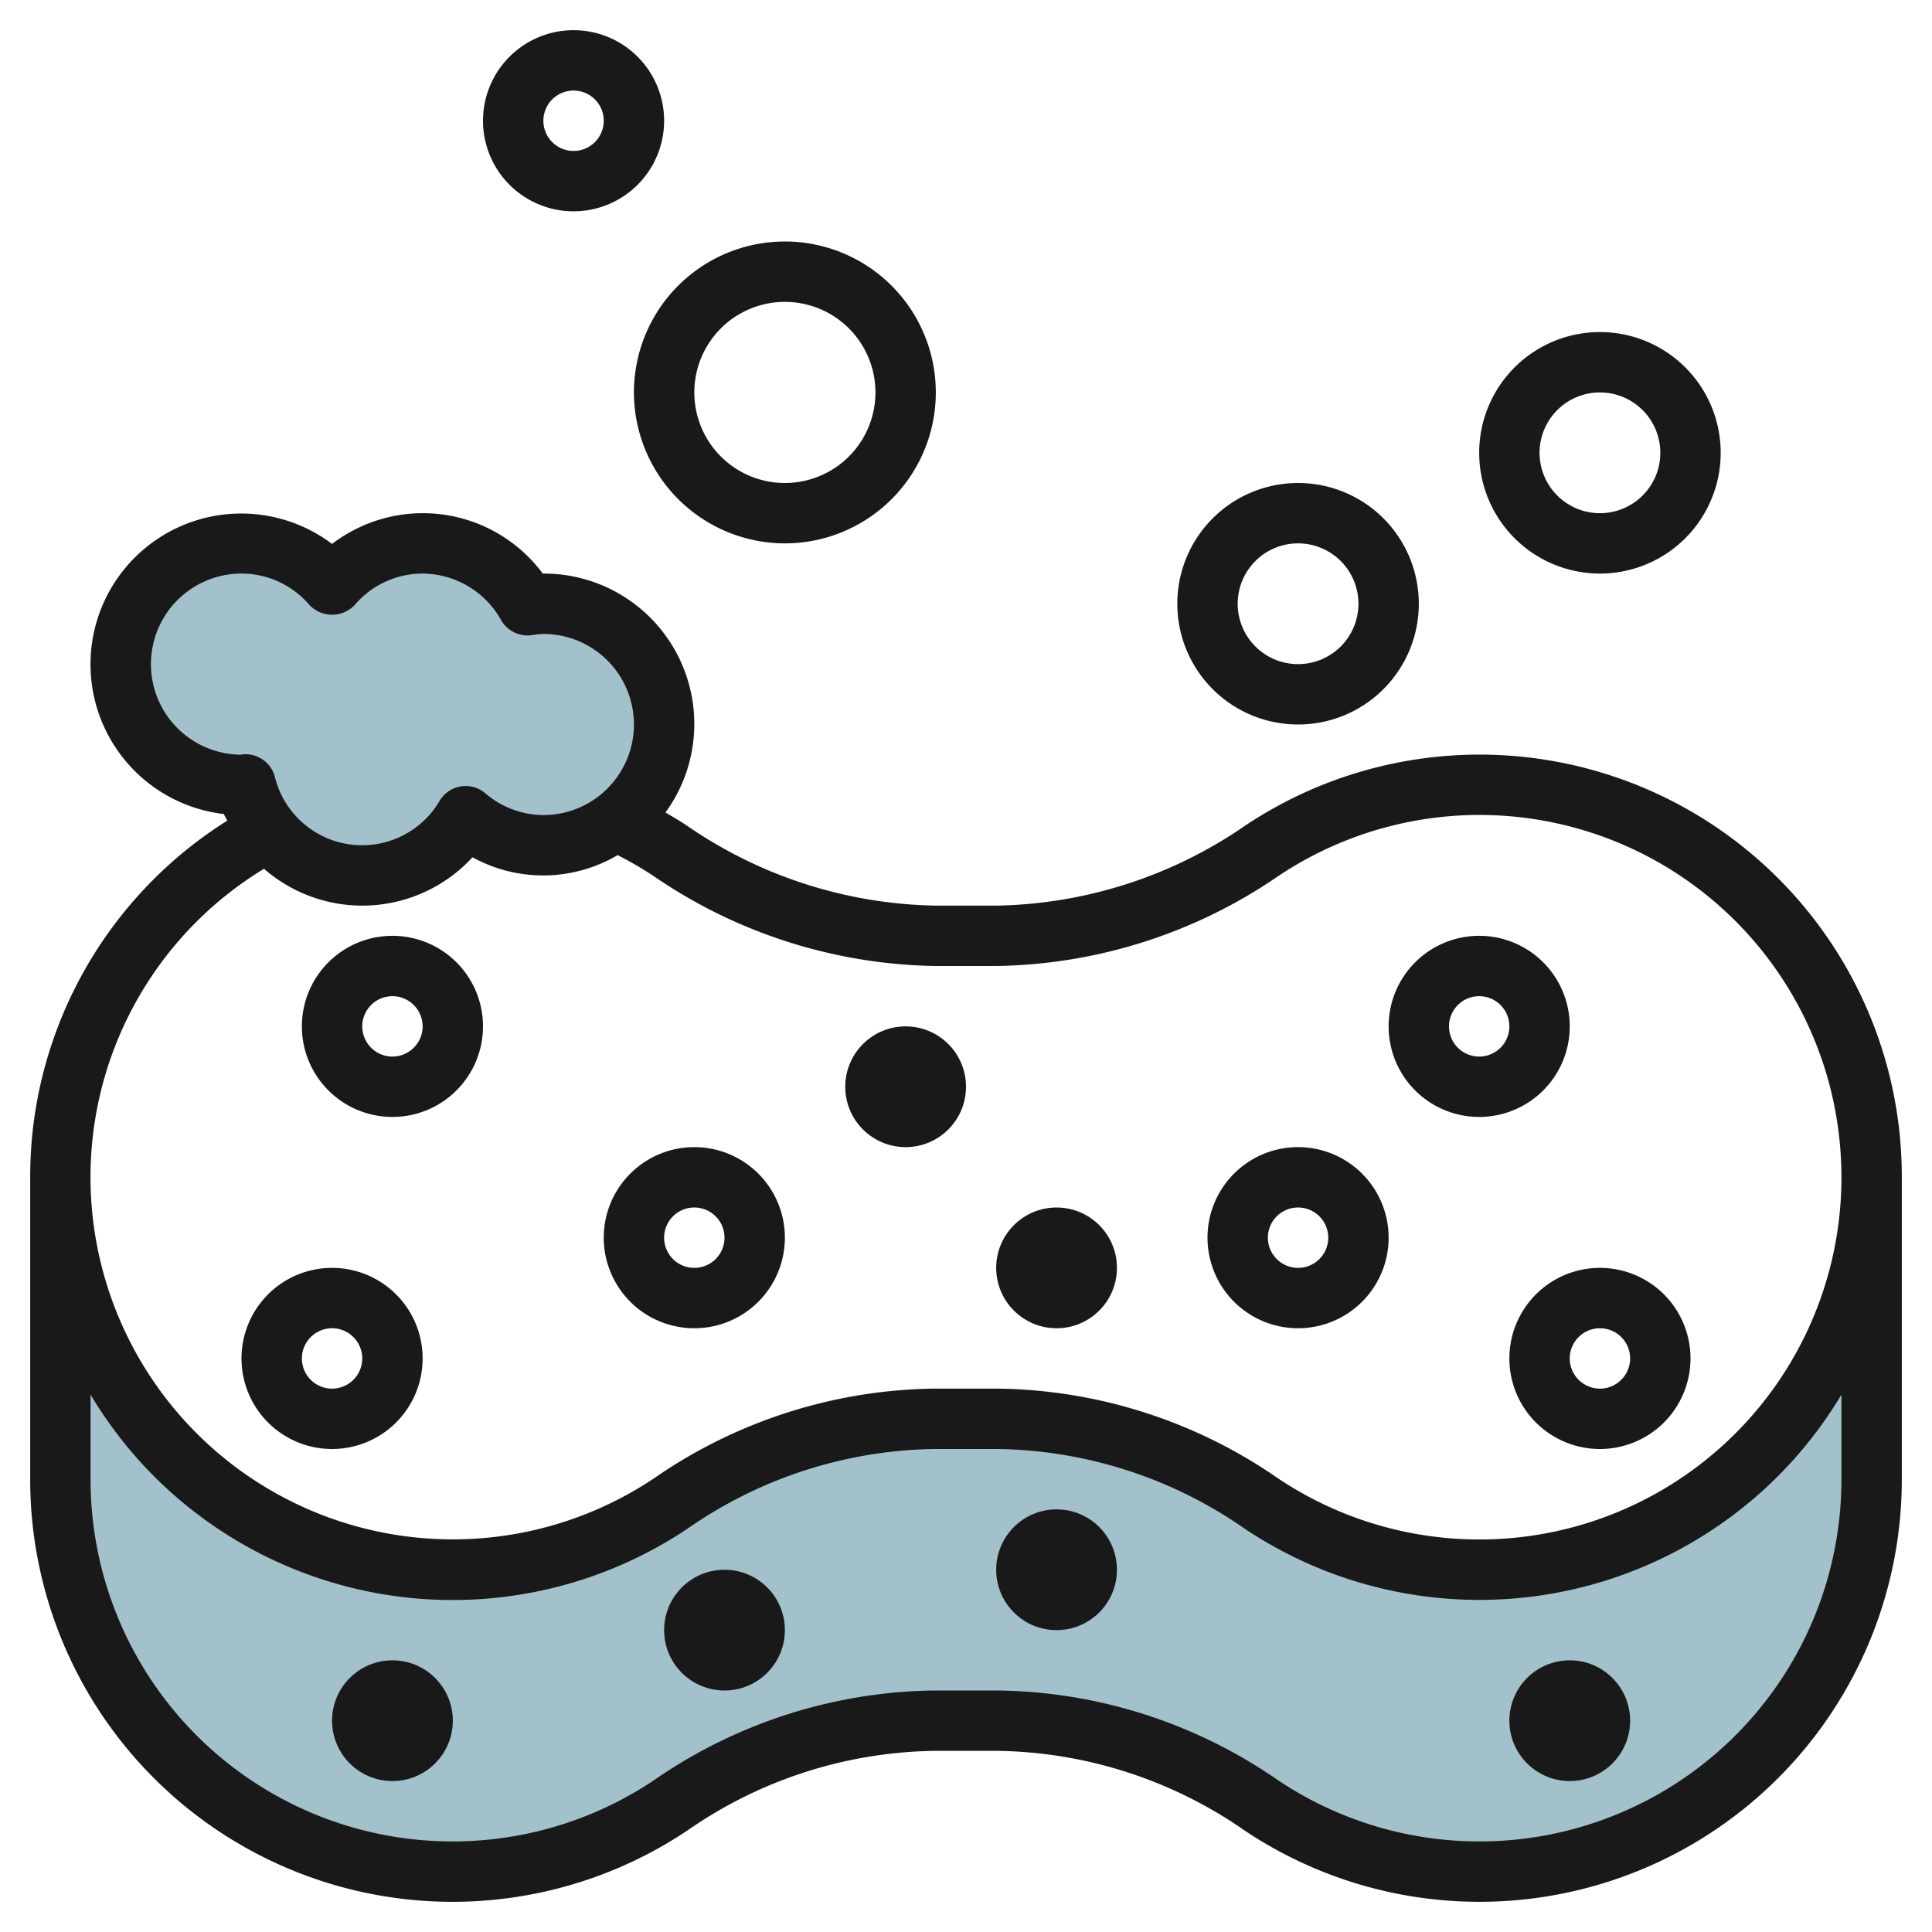 <svg id="Layer_3" height="512" viewBox="0 0 64 64" width="512" xmlns="http://www.w3.org/2000/svg" data-name="Layer 3"><path d="m62 39v10a12.99 12.99 0 0 1 -20.219 10.8 15.656 15.656 0 0 0 -8.7-2.8h-2.158a15.656 15.656 0 0 0 -8.7 2.8 12.99 12.99 0 0 1 -20.223-10.8v-10.028a12.99 12.99 0 0 0 20.219 10.828 15.656 15.656 0 0 1 8.7-2.8h2.154a15.656 15.656 0 0 1 8.7 2.8 12.99 12.99 0 0 0 20.227-10.8z" fill="#a3c1ca"/><path d="m18 20a3.971 3.971 0 0 0 -.526.053 3.96 3.96 0 0 0 -6.474-.677 3.993 3.993 0 1 0 -3 6.624c.047 0 .091-.012.137-.014a3.977 3.977 0 0 0 7.288 1.051 3.992 3.992 0 1 0 2.575-7.037z" fill="#a3c1ca"/><g fill="#191919"><path d="m62.912 37.41a13.989 13.989 0 0 0 -21.654-10.067 14.943 14.943 0 0 1 -8.258 2.657h-2a14.949 14.949 0 0 1 -8.256-2.657c-.227-.152-.462-.289-.7-.427a4.982 4.982 0 0 0 -4.044-7.916h-.021a4.945 4.945 0 0 0 -6.979-.981 4.994 4.994 0 1 0 -3.584 8.947c.032.076.077.145.113.219a13.949 13.949 0 0 0 -6.441 10.225 14.46 14.46 0 0 0 -.088 1.59v10a13.991 13.991 0 0 0 21.776 11.634 14.673 14.673 0 0 1 8.147-2.634h2.154a14.673 14.673 0 0 1 8.147 2.634 13.991 13.991 0 0 0 21.776-11.634v-10a14.46 14.46 0 0 0 -.088-1.59zm-57.912-15.41a3 3 0 0 1 3-3 2.955 2.955 0 0 1 2.247 1.038 1.034 1.034 0 0 0 1.506 0 2.955 2.955 0 0 1 2.247-1.038 3 3 0 0 1 2.6 1.543 1.012 1.012 0 0 0 1 .5l.116-.016a2.01 2.01 0 0 1 .284-.027 3 3 0 0 1 0 6 2.964 2.964 0 0 1 -1.928-.726 1.008 1.008 0 0 0 -.811-.223 1 1 0 0 0 -.695.474 2.977 2.977 0 0 1 -5.46-.786 1 1 0 0 0 -.969-.753h-.021c-.064 0-.126.008-.116.014a3 3 0 0 1 -3-3zm-1.924 15.629a11.954 11.954 0 0 1 5.669-8.849 4.958 4.958 0 0 0 6.907-.382 4.854 4.854 0 0 0 4.807-.071 12.065 12.065 0 0 1 1.173.68 16.928 16.928 0 0 0 9.368 2.993h2a16.928 16.928 0 0 0 9.365-2.993 11.988 11.988 0 0 1 18.556 8.622 11.994 11.994 0 0 1 -18.582 11.345 16.653 16.653 0 0 0 -9.262-2.974h-2.154a16.653 16.653 0 0 0 -9.262 2.974 12 12 0 0 1 -18.585-11.345zm57.924 11.371a11.991 11.991 0 0 1 -18.661 9.974 16.653 16.653 0 0 0 -9.262-2.974h-2.154a16.653 16.653 0 0 0 -9.262 2.974 11.991 11.991 0 0 1 -18.661-9.974v-2.8a14.21 14.21 0 0 0 1.568 2.138 13.985 13.985 0 0 0 18.208 2.3 14.673 14.673 0 0 1 8.147-2.638h2.154a14.673 14.673 0 0 1 8.147 2.634 13.985 13.985 0 0 0 18.208-2.3 14.21 14.21 0 0 0 1.568-2.134z"/><path d="m13 37a3 3 0 1 0 -3-3 3 3 0 0 0 3 3zm0-4a1 1 0 1 1 -1 1 1 1 0 0 1 1-1z"/><path d="m23 44a3 3 0 1 0 -3-3 3 3 0 0 0 3 3zm0-4a1 1 0 1 1 -1 1 1 1 0 0 1 1-1z"/><path d="m43 44a3 3 0 1 0 -3-3 3 3 0 0 0 3 3zm0-4a1 1 0 1 1 -1 1 1 1 0 0 1 1-1z"/><path d="m49 37a3 3 0 1 0 -3-3 3 3 0 0 0 3 3zm0-4a1 1 0 1 1 -1 1 1 1 0 0 1 1-1z"/><path d="m50 45a3 3 0 1 0 3-3 3 3 0 0 0 -3 3zm3-1a1 1 0 1 1 -1 1 1 1 0 0 1 1-1z"/><path d="m11 48a3 3 0 1 0 -3-3 3 3 0 0 0 3 3zm0-4a1 1 0 1 1 -1 1 1 1 0 0 1 1-1z"/><circle cx="30" cy="36" r="2"/><circle cx="35" cy="42" r="2"/><circle cx="35" cy="52" r="2"/><circle cx="13" cy="57" r="2"/><circle cx="52" cy="57" r="2"/><circle cx="24" cy="54" r="2"/><path d="m26 18a5 5 0 1 0 -5-5 5.006 5.006 0 0 0 5 5zm0-8a3 3 0 1 1 -3 3 3 3 0 0 1 3-3z"/><path d="m19 1a3 3 0 1 0 3 3 3 3 0 0 0 -3-3zm0 4a1 1 0 1 1 1-1 1 1 0 0 1 -1 1z"/><path d="m39 20a4 4 0 1 0 4-4 4 4 0 0 0 -4 4zm6 0a2 2 0 1 1 -2-2 2 2 0 0 1 2 2z"/><path d="m53 11a4 4 0 1 0 4 4 4 4 0 0 0 -4-4zm0 6a2 2 0 1 1 2-2 2 2 0 0 1 -2 2z"/></g></svg>